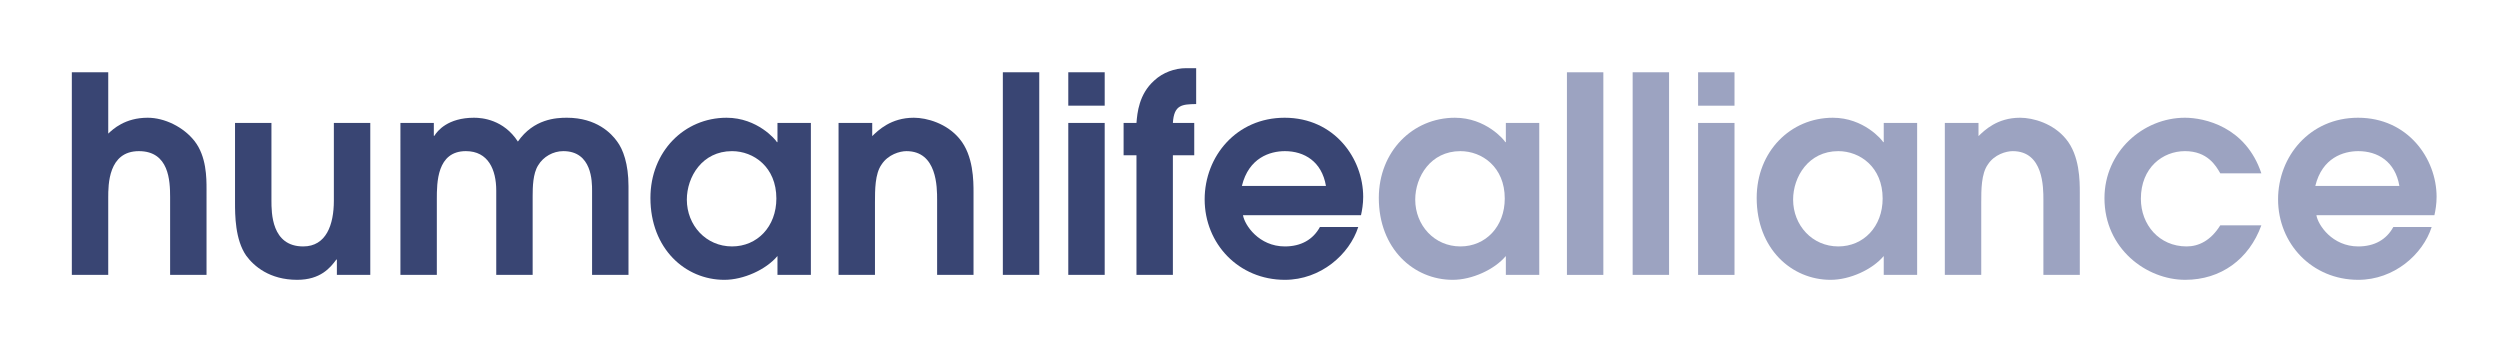 <?xml version="1.0" encoding="utf-8"?>
<!-- Generator: Adobe Illustrator 15.1.0, SVG Export Plug-In . SVG Version: 6.00 Build 0)  -->
<!DOCTYPE svg PUBLIC "-//W3C//DTD SVG 1.1//EN" "http://www.w3.org/Graphics/SVG/1.1/DTD/svg11.dtd">
<svg version="1.1" id="Layer_1" xmlns="http://www.w3.org/2000/svg" xmlns:xlink="http://www.w3.org/1999/xlink" x="0px" y="0px"
	 width="328.667px" height="44.667px" viewBox="0 0 328.667 44.667" enable-background="new 0 0 328.667 44.667"
	 xml:space="preserve">
<g>
	<path fill="#394573" d="M9.443,9.503h4.787v8.063c0.612-0.576,2.196-2.088,5.184-2.088c2.231,0,4.715,1.224,6.155,3.06
		c1.583,2.016,1.583,4.859,1.583,6.335V36.14h-4.787V25.917c0-2.16-0.144-6.047-4.104-6.047c-4.032,0-4.032,4.428-4.032,6.119V36.14
		H9.443V9.503z"/>
	<path fill="#394573" d="M48.68,16.162V36.14h-4.392v-2.016h-0.072c-0.792,1.08-2.088,2.663-5.147,2.663
		c-3.635,0-5.687-1.8-6.695-3.167c-1.476-2.124-1.476-5.363-1.476-7.019V16.162h4.788v10.187c0,1.62,0,6.048,4.175,6.048
		c3.023,0,4.031-2.844,4.031-6.012V16.162H48.68z"/>
	<path fill="#394573" d="M52.642,16.162h4.392v1.692h0.072c0.396-0.648,1.764-2.376,5.219-2.376c1.08,0,3.888,0.252,5.759,3.132
		c2.088-2.988,5.04-3.132,6.443-3.132c3.923,0,5.867,2.088,6.587,3.096c0.792,1.044,1.512,2.952,1.512,5.903V36.14h-4.788V25.053
		c0-1.152,0-5.184-3.78-5.184c-1.332,0-2.627,0.72-3.312,1.872c-0.684,1.08-0.72,2.844-0.72,4.068V36.14H65.24V25.053
		c0-2.736-1.043-5.184-3.995-5.184c-3.816,0-3.816,4.175-3.816,6.299v9.971h-4.787V16.162z"/>
	<path fill="#394573" d="M106.603,36.14h-4.392v-2.483c-1.512,1.8-4.463,3.131-6.983,3.131c-5.147,0-9.719-4.103-9.719-10.762
		c0-6.119,4.464-10.547,10.007-10.547c4.067,0,6.479,2.916,6.623,3.204h0.072v-2.52h4.392V36.14z M96.236,19.87
		c-3.924,0-5.939,3.384-5.939,6.371c0,3.383,2.52,6.156,5.939,6.156c3.312,0,5.831-2.592,5.831-6.3
		C102.067,21.958,99.08,19.87,96.236,19.87z"/>
	<path fill="#394573" d="M110.241,16.162h4.427v1.728c0.792-0.756,2.448-2.412,5.471-2.412c1.728,0,4.355,0.756,6.011,2.772
		c1.836,2.196,1.836,5.543,1.836,7.091V36.14H123.2v-9.863c0-1.656,0-6.407-4.032-6.407c-0.864,0-2.412,0.432-3.275,1.764
		c-0.864,1.224-0.864,3.312-0.864,5.003v9.503h-4.787V16.162z"/>
	<path fill="#394573" d="M131.841,9.503h4.787V36.14h-4.787V9.503z"/>
	<path fill="#394573" d="M140.444,9.503h4.787v4.392h-4.787V9.503z M140.444,16.162h4.787V36.14h-4.787V16.162z"/>
	<path fill="#394573" d="M149.408,20.41h-1.692v-4.248h1.692c0.108-1.332,0.323-3.779,2.339-5.579c1.117-1.044,2.7-1.62,4.176-1.62
		h1.332v4.716c-1.836,0.036-2.916,0.072-3.06,2.483h2.808v4.248h-2.808v15.73h-4.787V20.41z"/>
	<path fill="#394573" d="M163.411,28.293c0.217,1.296,2.088,4.104,5.508,4.104c2.123,0,3.707-0.9,4.607-2.556h5.039
		c-1.152,3.6-4.932,6.946-9.646,6.946c-6.084,0-10.547-4.751-10.547-10.582c0-5.651,4.176-10.727,10.511-10.727
		c6.552,0,10.331,5.364,10.331,10.403c0,0.936-0.145,1.764-0.288,2.412H163.411z M174.318,24.441
		c-0.54-3.204-2.844-4.571-5.399-4.571c-1.943,0-4.752,0.864-5.651,4.571H174.318z"/>
	<path fill="#9CA3C1" d="M202.362,36.14h-4.393v-2.483c-1.512,1.8-4.463,3.131-6.982,3.131c-5.147,0-9.719-4.103-9.719-10.762
		c0-6.119,4.463-10.547,10.006-10.547c4.068,0,6.48,2.916,6.623,3.204h0.072v-2.52h4.393V36.14z M191.995,19.87
		c-3.924,0-5.939,3.384-5.939,6.371c0,3.383,2.52,6.156,5.939,6.156c3.312,0,5.831-2.592,5.831-6.3
		C197.826,21.958,194.839,19.87,191.995,19.87z"/>
	<path fill="#9CA3C1" d="M206,9.503h4.787V36.14H206V9.503z"/>
	<path fill="#9CA3C1" d="M214.64,9.503h4.787V36.14h-4.787V9.503z"/>
	<path fill="#9CA3C1" d="M223.243,9.503h4.787v4.392h-4.787V9.503z M223.243,16.162h4.787V36.14h-4.787V16.162z"/>
	<path fill="#9CA3C1" d="M252.04,36.14h-4.391v-2.483c-1.512,1.8-4.464,3.131-6.984,3.131c-5.146,0-9.719-4.103-9.719-10.762
		c0-6.119,4.465-10.547,10.008-10.547c4.066,0,6.479,2.916,6.623,3.204h0.072v-2.52h4.391V36.14z M241.674,19.87
		c-3.924,0-5.939,3.384-5.939,6.371c0,3.383,2.52,6.156,5.939,6.156c3.312,0,5.831-2.592,5.831-6.3
		C247.505,21.958,244.517,19.87,241.674,19.87z"/>
	<path fill="#9CA3C1" d="M255.679,16.162h4.428v1.728c0.791-0.756,2.447-2.412,5.471-2.412c1.729,0,4.355,0.756,6.012,2.772
		c1.836,2.196,1.836,5.543,1.836,7.091V36.14h-4.787v-9.863c0-1.656,0-6.407-4.032-6.407c-0.864,0-2.411,0.432-3.275,1.764
		c-0.864,1.224-0.864,3.312-0.864,5.003v9.503h-4.787V16.162z"/>
	<path fill="#9CA3C1" d="M297.292,29.624c-1.619,4.464-5.328,7.163-10.008,7.163c-5.11,0-10.617-4.103-10.617-10.726
		c0-6.119,5.074-10.583,10.582-10.583c2.52,0,7.99,1.152,10.043,7.307h-5.4c-0.574-1.008-1.691-2.916-4.643-2.916
		c-2.916,0-5.795,2.16-5.795,6.263c0,3.42,2.411,6.264,6.012,6.264c1.582,0,3.166-0.756,4.426-2.772H297.292z"/>
	<path fill="#9CA3C1" d="M304.53,28.293c0.215,1.296,2.088,4.104,5.506,4.104c2.125,0,3.709-0.9,4.607-2.556h5.041
		c-1.152,3.6-4.932,6.946-9.648,6.946c-6.082,0-10.545-4.751-10.545-10.582c0-5.651,4.174-10.727,10.51-10.727
		c6.551,0,10.33,5.364,10.33,10.403c0,0.936-0.143,1.764-0.287,2.412H304.53z M315.437,24.441c-0.541-3.204-2.844-4.571-5.4-4.571
		c-1.943,0-4.75,0.864-5.65,4.571H315.437z"/>
</g>
</svg>
